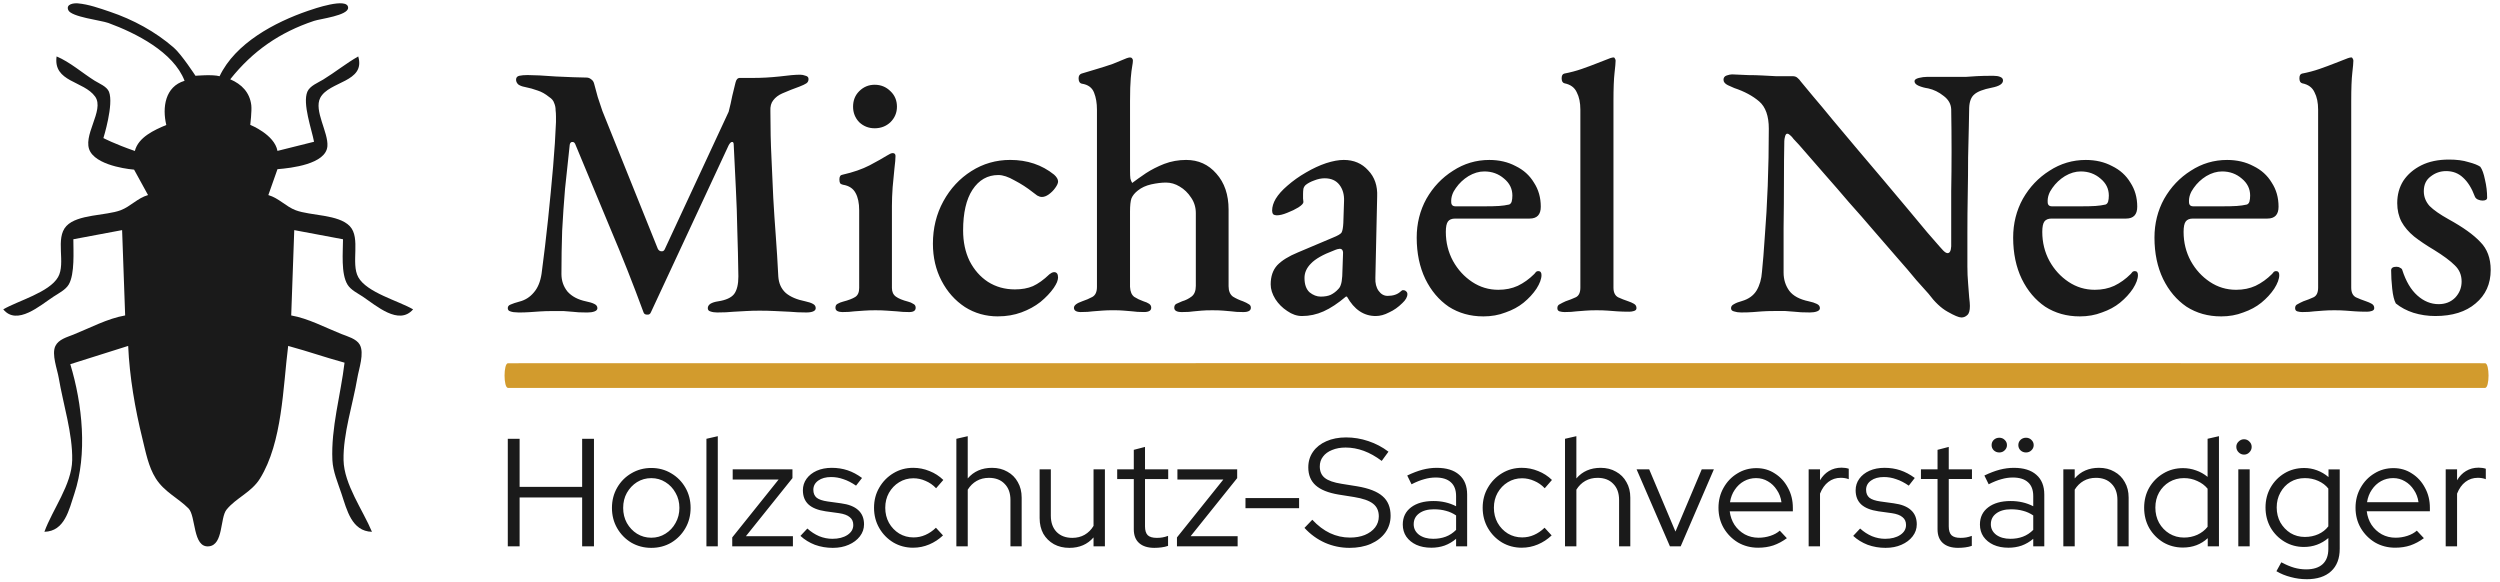 <svg xmlns="http://www.w3.org/2000/svg" width="764" height="178" viewBox="0 0 202.142 47.096" xmlns:v="https://vecta.io/nano"><g fill="#1a1a1a"><path d="M41.872 25.262q-.378 0-.611-.087-.204-.058-.204-.262 0-.204.233-.291.262-.116.698-.233.698-.174 1.163-.727.494-.553.64-1.541.291-2.181.523-4.391.233-2.239.407-4.246.174-2.036.233-3.606 0-.204 0-.465 0-.262-.029-.494 0-.32-.116-.582-.087-.291-.407-.494-.465-.378-.931-.523-.465-.174-1.047-.291-.32-.058-.523-.204-.174-.174-.174-.378 0-.262.262-.32.262-.058.669-.058.349 0 .96.029.611.029 1.338.087.727.029 1.367.058.669.029 1.105.029.204 0 .378.145.174.116.233.349.145.523.291 1.076.174.553.378 1.134l4.479 11.138q.087.174.262.204.204.029.291-.145l5.177-11.138q.174-.669.291-1.28.145-.64.262-1.076.087-.378.349-.378h1.105q.989 0 2.094-.116 1.105-.145 1.687-.145.204 0 .436.087.233.058.233.262 0 .233-.174.349-.174.116-.553.262-.32.116-.698.262-.378.145-.698.291-.465.204-.727.553-.262.32-.233.872 0 2.065.087 3.781.087 1.687.145 3.228.087 1.541.204 3.083.116 1.541.204 3.286.058.843.611 1.338.553.465 1.57.669.407.087.611.204.233.116.233.349 0 .174-.204.262-.204.087-.553.087-.727 0-1.338-.058-.611-.029-1.221-.058-.582-.029-1.221-.029-.582 0-1.076.029-.494.029-1.047.058-.553.058-1.309.058-.32 0-.553-.087-.204-.058-.204-.262 0-.204.204-.349.233-.145.64-.204.931-.145 1.28-.582.349-.465.349-1.425-.029-2.007-.087-3.722-.029-1.716-.116-3.373-.087-1.687-.174-3.548 0-.262-.145-.233-.116 0-.262.262l-6.282 13.494q-.087.233-.32.204-.233 0-.291-.204-1.251-3.403-2.646-6.689-1.367-3.315-2.879-6.921-.087-.174-.262-.145-.145.029-.174.233-.204 1.832-.378 3.548-.145 1.716-.233 3.403-.058 1.687-.058 3.49 0 .814.494 1.425.523.582 1.483.785.436.087.669.204.262.116.262.349 0 .174-.233.262-.233.087-.582.087-.785 0-1.192-.058-.407-.029-.727-.058-.32 0-.902 0-.553 0-.989.029-.407.029-.843.058-.407.029-.96.029zm26.232-.029q-.233 0-.407-.087-.145-.087-.145-.262 0-.233.174-.32.204-.116.436-.174.669-.174.989-.378.32-.204.32-.727v-6.282q0-.872-.291-1.396-.291-.553-1.018-.669-.145-.029-.233-.116-.058-.116-.058-.32 0-.349.262-.378 1.28-.291 2.181-.756.931-.494 1.396-.785.32-.204.465-.204.233 0 .233.233 0 .32-.087 1.018-.058.698-.145 1.512-.058.814-.058 1.512v6.631q0 .465.32.698.32.233.989.407.233.058.407.174.204.087.204.32 0 .349-.523.349-.553 0-.989-.058-.436-.029-.843-.058-.378-.029-.902-.029-.494 0-.902.029-.407.029-.814.058-.378.058-.96.058zm2.617-14.861q-.727 0-1.251-.494-.494-.523-.494-1.251 0-.756.494-1.251.523-.523 1.251-.523.756 0 1.28.523.523.494.523 1.251 0 .727-.523 1.251-.523.494-1.28.494zm9.975 15.21q-1.483 0-2.676-.756-1.192-.785-1.89-2.123-.698-1.338-.698-2.995 0-1.89.843-3.432.843-1.541 2.268-2.443 1.425-.902 3.141-.902 2.065 0 3.548 1.192.32.291.32.553 0 .204-.233.523-.204.291-.523.523-.291.204-.553.204-.174 0-.378-.116-.174-.116-.349-.262-.698-.553-1.483-.96-.756-.436-1.309-.436-1.309 0-2.094 1.192-.756 1.163-.756 3.286 0 1.396.523 2.472.553 1.076 1.483 1.687.96.611 2.181.611.843 0 1.454-.262.64-.291 1.338-.96.087-.058.174-.116.116-.058.204-.058.32 0 .32.436 0 .145-.087.378-.087.204-.262.465-.407.582-1.076 1.134-.669.523-1.541.843-.872.32-1.89.32zm6.721-.349q-.582 0-.582-.349 0-.291.669-.523.436-.145.814-.349.378-.204.378-.814V8.86q0-.785-.233-1.367-.233-.611-.989-.727-.262-.058-.262-.436 0-.291.233-.378.494-.145 1.163-.349.698-.204 1.367-.436.669-.262 1.134-.465.174-.058.262-.058.116 0 .174.087.058.058.058.174 0 .145-.058.465-.058.291-.116.96-.058.64-.058 1.832v5.642q0 .407.029.64.058.204.145.349.465-.349 1.105-.785.669-.436 1.483-.756.843-.32 1.774-.32 1.483 0 2.443 1.105.989 1.105.989 2.908v6.194q0 .582.349.843.378.233.814.378.291.116.465.233.174.087.174.291 0 .349-.611.349-.611 0-.96-.058-.349-.029-.669-.058-.32-.029-.872-.029-.553 0-.872.029-.291.029-.64.058-.32.058-.96.058-.611 0-.611-.349 0-.233.174-.32.174-.087.465-.204.407-.116.756-.378.349-.262.349-.872v-5.875q0-.698-.378-1.251-.378-.582-.931-.902-.523-.32-1.105-.32-.523 0-1.192.145-.64.145-1.076.494-.378.291-.523.64-.116.32-.116 1.076v6.078q.029.582.349.814.32.204.727.349.291.087.465.204.174.116.174.32 0 .349-.582.349-.582 0-.96-.058-.349-.029-.698-.058-.32-.029-.843-.029-.494 0-.872.029-.349.029-.756.058-.378.058-.96.058zm17.856.32q-.611 0-1.192-.407-.582-.378-.96-.96-.378-.611-.378-1.192 0-.96.523-1.541.553-.582 1.687-1.047l2.821-1.192q.582-.233.698-.407.116-.204.145-.785l.058-1.774q.029-.785-.378-1.309-.407-.523-1.192-.523-.407 0-.843.174-.407.145-.669.349-.145.116-.204.32-.029.204-.029.436 0 .145 0 .349.029.174.029.291 0 .174-.407.436-.378.233-.902.436-.494.204-.843.204-.174 0-.291-.087-.087-.116-.087-.291 0-.465.291-.96.32-.523.931-1.047.698-.611 1.512-1.076.843-.494 1.629-.756.814-.262 1.425-.262 1.221 0 1.978.843.785.814.727 2.123l-.145 6.572q-.029.64.262 1.047.291.407.727.407.669 0 1.047-.349.116-.116.204-.116.145 0 .233.087.116.087.116.233 0 .349-.407.727-.494.494-1.076.756-.553.291-1.076.291-1.454 0-2.327-1.57h-.087q-.96.814-1.803 1.192-.843.378-1.745.378zm1.512-1.57q.494 0 .814-.145.349-.174.611-.465.145-.145.204-.349.087-.233.116-.698l.058-1.658q.029-.291-.029-.407-.058-.145-.233-.145-.058 0-.174.029-.116.029-.32.116-1.309.494-1.832 1.047-.523.523-.523 1.163 0 .785.407 1.163.436.349.902.349zm13.145 1.599q-1.57 0-2.792-.785-1.192-.814-1.89-2.239-.698-1.454-.698-3.344 0-1.716.785-3.141.814-1.425 2.152-2.268 1.338-.872 2.937-.872 1.192 0 2.123.494.96.465 1.483 1.338.553.843.553 1.948 0 .96-.902.96h-6.02q-.407 0-.582.233-.174.233-.174.843 0 1.28.582 2.356.582 1.047 1.541 1.687.96.64 2.123.64.872 0 1.57-.32.727-.349 1.338-.96.087-.116.145-.174.087-.058.174-.058.262 0 .262.32 0 .465-.407 1.105-.407.611-1.047 1.134-.611.494-1.454.785-.814.32-1.803.32zm-2.239-8.899h2.327q.756 0 1.192-.029.436-.029.814-.116.145-.058.204-.233.058-.204.058-.494 0-.814-.669-1.367-.669-.582-1.6-.582-.64 0-1.28.378-.611.378-1.018.96-.407.553-.378 1.134 0 .349.349.349zm8.812 8.55q-.204 0-.407-.058-.174-.058-.174-.262 0-.233.204-.32.204-.116.465-.233.436-.145.814-.32.378-.174.378-.785V8.86q0-.843-.291-1.396-.262-.582-.989-.727-.233-.058-.233-.407 0-.32.204-.378.756-.145 1.425-.378.669-.233 1.251-.465.582-.233 1.047-.407.174-.058.262-.058.087 0 .116.087.058.087.058.174 0 .233-.087.989-.087.756-.087 2.268v15.093q0 .582.378.785.378.174.814.32.262.087.465.204.204.116.204.349 0 .174-.204.233-.174.058-.378.058-.553 0-.96-.029-.407-.029-.785-.058-.378-.029-.902-.029-.494 0-.872.029-.378.029-.756.058-.378.058-.96.058zm32.077.436q-.291 0-1.105-.465-.785-.436-1.541-1.454-.32-.349-.989-1.105-.64-.785-1.541-1.803-.872-1.018-1.89-2.181-.989-1.163-2.007-2.297-.989-1.163-1.89-2.181-.872-1.018-1.57-1.803-.669-.785-1.018-1.134-.145-.204-.291-.32-.116-.116-.233-.116-.116 0-.174.233-.058.204-.058.378-.029 1.396-.029 3.228 0 1.832-.029 3.781 0 1.919 0 3.606 0 .843.465 1.483.465.611 1.57.843.407.087.64.204.262.116.262.349 0 .174-.233.262-.233.087-.582.087-.785 0-1.221-.058-.407-.029-.756-.058-.349 0-.931 0-.553 0-.96.029-.378.029-.756.058-.378.029-.931.029-.32 0-.582-.087-.233-.058-.233-.262 0-.204.233-.32.233-.145.669-.262.785-.233 1.163-.843.378-.64.436-1.512.116-1.105.233-2.908.145-1.803.233-4.042.087-2.239.087-4.624 0-1.541-.785-2.21-.785-.669-2.007-1.076-.145-.058-.523-.233-.349-.174-.349-.436 0-.262.262-.349.262-.087.436-.087.756.029 1.309.058.582 0 1.105.029.523.029 1.105.058.582 0 1.367 0 .262 0 .407.145.145.116.262.291.32.378.989 1.192.698.814 1.6 1.919.931 1.105 1.978 2.356 1.047 1.221 2.094 2.472 1.047 1.251 1.978 2.356.931 1.105 1.599 1.919.698.785.989 1.134.116.116.291.32.204.204.349.204.262 0 .291-.553 0-.582 0-1.745 0-1.163 0-2.705.029-1.541.029-3.228 0-1.716-.029-3.403-.029-.64-.611-1.076-.582-.465-1.251-.611-.407-.058-.756-.204-.349-.145-.349-.378 0-.174.349-.262.349-.087.669-.087.436 0 .756 0 .349 0 .669 0 .32 0 .64 0 .669 0 1.076 0 .407-.029.872-.058.494-.029 1.338-.029.349 0 .553.087.233.087.233.291 0 .407-.902.582-1.047.204-1.425.553-.378.32-.407 1.076 0 .465-.029 1.541-.029 1.047-.058 2.472 0 1.425-.029 2.995-.029 1.57-.029 3.083 0 1.512 0 2.734 0 .698.058 1.367.058.64.087 1.134.058.465.058.698 0 .553-.204.727-.204.204-.494.204zm9.577-.087q-1.57 0-2.792-.785-1.192-.814-1.89-2.239-.698-1.454-.698-3.344 0-1.716.785-3.141.814-1.425 2.152-2.268 1.338-.872 2.937-.872 1.192 0 2.123.494.96.465 1.483 1.338.553.843.553 1.948 0 .96-.902.96h-6.02q-.407 0-.582.233-.174.233-.174.843 0 1.28.582 2.356.582 1.047 1.541 1.687.96.64 2.123.64.872 0 1.57-.32.727-.349 1.338-.96.087-.116.145-.174.087-.058.174-.058.262 0 .262.32 0 .465-.407 1.105-.407.611-1.047 1.134-.611.494-1.454.785-.814.32-1.803.32zm-2.239-8.899h2.327q.756 0 1.192-.029.436-.029.814-.116.145-.058.204-.233.058-.204.058-.494 0-.814-.669-1.367-.669-.582-1.6-.582-.64 0-1.28.378-.611.378-1.018.96-.407.553-.378 1.134 0 .349.349.349zm13.665 8.899q-1.57 0-2.792-.785-1.192-.814-1.89-2.239-.698-1.454-.698-3.344 0-1.716.785-3.141.814-1.425 2.152-2.268 1.338-.872 2.937-.872 1.192 0 2.123.494.96.465 1.483 1.338.553.843.553 1.948 0 .96-.902.96h-6.02q-.407 0-.582.233-.174.233-.174.843 0 1.28.582 2.356.582 1.047 1.541 1.687.96.64 2.123.64.872 0 1.57-.32.727-.349 1.338-.96.087-.116.145-.174.087-.058.174-.058.262 0 .262.32 0 .465-.407 1.105-.407.611-1.047 1.134-.611.494-1.454.785-.814.32-1.803.32zm-2.239-8.899h2.327q.756 0 1.192-.029.436-.029.814-.116.145-.058.204-.233.058-.204.058-.494 0-.814-.669-1.367-.669-.582-1.599-.582-.64 0-1.28.378-.611.378-1.018.96-.407.553-.378 1.134 0 .349.349.349zm8.812 8.55q-.204 0-.407-.058-.174-.058-.174-.262 0-.233.204-.32.204-.116.465-.233.436-.145.814-.32.378-.174.378-.785V8.86q0-.843-.291-1.396-.262-.582-.989-.727-.233-.058-.233-.407 0-.32.204-.378.756-.145 1.425-.378.669-.233 1.251-.465.582-.233 1.047-.407.174-.058.262-.058.087 0 .116.087.058.087.058.174 0 .233-.087.989-.087.756-.087 2.268v15.093q0 .582.378.785.378.174.814.32.262.087.465.204.204.116.204.349 0 .174-.204.233-.174.058-.378.058-.553 0-.96-.029-.407-.029-.785-.058-.378-.029-.902-.029-.494 0-.872.029-.378.029-.756.058-.378.058-.96.058zm10.76.32q-.931 0-1.774-.262-.814-.262-1.425-.756-.204-.378-.291-1.192-.087-.814-.087-1.483 0-.291.436-.291.174 0 .291.087.145.058.174.174.436 1.367 1.221 2.065.785.698 1.716.698.814 0 1.338-.523.523-.553.523-1.309 0-.785-.553-1.309-.553-.553-1.687-1.251-.931-.553-1.599-1.076-.669-.553-1.018-1.192-.349-.669-.349-1.512 0-1.018.494-1.803.523-.785 1.454-1.251.931-.465 2.239-.465.931 0 1.57.204.669.174.96.378.233.32.378 1.047.174.727.174 1.454 0 .233-.378.233-.174 0-.378-.087-.174-.087-.233-.233-.378-1.018-.96-1.541-.553-.523-1.367-.523-.698 0-1.251.436-.553.407-.553 1.192 0 .669.465 1.192.494.494 1.541 1.076 1.745.96 2.559 1.832.843.843.843 2.268 0 1.687-1.221 2.705-1.192 1.018-3.257 1.018z" paint-order="stroke fill markers"/><path d="M41.058 44.174v-8.695h.956v3.888h5.056v-3.888h.956v8.695h-.956v-3.95h-5.056v3.95zm11.602.124q-.882 0-1.615-.422-.72-.435-1.143-1.168-.422-.733-.422-1.64 0-.907.422-1.64.422-.733 1.143-1.155.733-.435 1.615-.435.894 0 1.615.435.72.422 1.143 1.155.422.733.422 1.64 0 .907-.422 1.64-.422.733-1.143 1.168-.72.422-1.615.422zm0-.82q.633 0 1.143-.323.522-.323.82-.869.311-.547.311-1.217 0-.683-.311-1.217-.298-.547-.82-.869-.509-.323-1.143-.323-.633 0-1.155.323-.509.323-.82.869-.298.534-.298 1.217 0 .671.298 1.217.311.547.82.869.522.323 1.155.323zm4.459.696v-8.695l.919-.211v8.906zm2.087 0v-.72l3.751-4.683h-3.714v-.82h4.832v.708l-3.764 4.695h3.801v.82zm8.136.124q-.77 0-1.453-.248-.671-.261-1.168-.72l.559-.596q.435.397.956.621.522.211 1.068.211.745 0 1.217-.311.472-.311.472-.807 0-.41-.286-.633-.273-.236-.869-.323l-1.081-.149q-.932-.137-1.391-.559-.447-.422-.447-1.143 0-.522.298-.932.298-.41.82-.646.534-.236 1.217-.236.683 0 1.279.199.596.199 1.168.621l-.484.621q-.522-.36-1.019-.522-.484-.174-.994-.174-.646 0-1.043.286-.397.286-.397.745 0 .422.273.646.273.211.882.298l1.081.149q.932.124 1.391.547.472.422.472 1.155 0 .534-.335.969-.335.435-.907.683-.559.248-1.279.248zm6.496-.012q-.882 0-1.602-.422-.72-.435-1.143-1.168-.422-.733-.422-1.64 0-.907.422-1.627.422-.733 1.143-1.168.72-.435 1.602-.435.683 0 1.317.261.633.248 1.118.72l-.584.671q-.373-.397-.857-.596-.472-.211-.981-.211-.633 0-1.155.323-.509.311-.82.857-.298.534-.298 1.205 0 .671.298 1.217.311.547.832.869.522.311 1.155.311.509 0 .956-.199.46-.199.857-.584l.571.621q-.497.472-1.118.733-.621.261-1.292.261zm3.49-.112v-8.695l.919-.211v3.416q.733-.857 1.963-.857.708 0 1.242.311.547.298.845.845.311.534.311 1.255v3.938h-.907v-3.751q0-.832-.472-1.304-.46-.484-1.267-.484-.559 0-.994.248-.435.248-.72.708v4.583zm9.142.124q-.708 0-1.255-.298-.547-.311-.857-.845-.298-.547-.298-1.267V37.95h.907v3.751q0 .832.472 1.317.472.472 1.267.472.559 0 .994-.248.447-.261.72-.72V37.95h.919v6.223h-.919v-.72q-.733.845-1.95.845zm6.881 0q-.807 0-1.242-.385-.435-.385-.435-1.118v-4.062h-1.342v-.783h1.342v-1.578l.907-.236v1.814h1.876v.783h-1.876v3.826q0 .497.224.72.224.211.733.211.261 0 .46-.037.211-.037.447-.124v.807q-.236.087-.534.124-.286.037-.559.037zm1.814-.124v-.72l3.751-4.683h-3.714v-.82h4.832v.708l-3.764 4.695h3.801v.82zm5.54-3.081v-.82h4.335v.82zm8.409 3.205q-1.031 0-1.975-.41-.944-.422-1.664-1.205l.633-.658q.671.72 1.428 1.081.77.36 1.615.36.683 0 1.205-.211.534-.224.832-.609.298-.397.298-.894 0-.671-.472-1.031-.46-.36-1.528-.534l-1.255-.199q-1.255-.211-1.851-.745-.596-.534-.596-1.453 0-.72.385-1.267.385-.547 1.068-.845.696-.311 1.602-.311.919 0 1.801.298.894.298 1.627.857l-.547.745q-1.428-1.081-2.919-1.081-.621 0-1.093.199-.472.186-.733.534-.261.335-.261.795 0 .609.41.932.41.323 1.354.472l1.242.199q1.428.236 2.074.807.646.559.646 1.578 0 .758-.422 1.354-.422.584-1.18.919-.745.323-1.727.323zm6.608-.012q-.683 0-1.205-.236-.509-.236-.807-.658-.286-.422-.286-.981 0-.882.671-1.391.671-.509 1.814-.509 1.006 0 1.826.422v-.82q0-.745-.422-1.118-.422-.385-1.23-.385-.46 0-.932.137-.46.124-1.019.41l-.348-.708q.671-.323 1.242-.472.571-.149 1.143-.149 1.18 0 1.814.559.646.559.646 1.602v4.186h-.894v-.609q-.422.36-.932.547-.497.174-1.081.174zm-1.416-1.9q0 .522.435.857.447.323 1.143.323.559 0 1.019-.174.46-.174.832-.547v-1.168q-.385-.261-.82-.373-.435-.124-.981-.124-.745 0-1.192.335-.435.323-.435.869zm8.745 1.9q-.882 0-1.602-.422-.72-.435-1.143-1.168-.422-.733-.422-1.64 0-.907.422-1.627.422-.733 1.143-1.168.72-.435 1.602-.435.683 0 1.317.261.633.248 1.118.72l-.584.671q-.373-.397-.857-.596-.472-.211-.981-.211-.633 0-1.155.323-.509.311-.82.857-.298.534-.298 1.205 0 .671.298 1.217.311.547.832.869.522.311 1.155.311.509 0 .956-.199.46-.199.857-.584l.571.621q-.497.472-1.118.733-.621.261-1.292.261zm3.49-.112v-8.695l.919-.211v3.416q.733-.857 1.963-.857.708 0 1.242.311.547.298.845.845.311.534.311 1.255v3.938h-.907v-3.751q0-.832-.472-1.304-.46-.484-1.267-.484-.559 0-.994.248-.435.248-.72.708v4.583zm8.484 0l-2.695-6.223h1.019l2.124 5.031 2.124-5.031h.981l-2.683 6.223zm7.13.112q-.894 0-1.627-.422-.72-.435-1.155-1.168-.422-.733-.422-1.64 0-.894.41-1.615.41-.733 1.106-1.155.696-.435 1.553-.435.832 0 1.491.435.671.422 1.056 1.155.397.72.397 1.615v.286h-5.105q.075.609.385 1.093.323.484.832.77.509.273 1.118.273.484 0 .944-.149.46-.149.77-.422l.571.609q-.522.385-1.093.584-.559.186-1.23.186zm-2.273-3.677h4.161q-.075-.559-.373-.994-.286-.447-.72-.696-.435-.261-.956-.261-.534 0-.981.248-.447.248-.745.696-.298.435-.385 1.006zm6.36 3.565V37.95h.919v.882q.286-.484.72-.745.447-.273 1.019-.273.323 0 .584.087v.845q-.161-.062-.323-.087-.161-.025-.323-.025-.571 0-1.006.335-.422.323-.671.944v4.261zm6.223.124q-.77 0-1.453-.248-.671-.261-1.168-.72l.559-.596q.435.397.956.621.522.211 1.068.211.745 0 1.217-.311.472-.311.472-.807 0-.41-.286-.633-.273-.236-.87-.323l-1.081-.149q-.932-.137-1.391-.559-.447-.422-.447-1.143 0-.522.298-.932.298-.41.82-.646.534-.236 1.217-.236.683 0 1.279.199.596.199 1.168.621l-.484.621q-.522-.36-1.019-.522-.484-.174-.994-.174-.646 0-1.043.286-.397.286-.397.745 0 .422.273.646.273.211.882.298l1.081.149q.932.124 1.391.547.472.422.472 1.155 0 .534-.335.969-.335.435-.907.683-.559.248-1.279.248zm5.875 0q-.807 0-1.242-.385-.435-.385-.435-1.118v-4.062h-1.342v-.783h1.342v-1.578l.907-.236v1.814h1.876v.783h-1.876v3.826q0 .497.224.72.224.211.733.211.261 0 .46-.037.211-.037.447-.124v.807q-.236.087-.534.124-.286.037-.559.037zm4.049-.012q-.683 0-1.205-.236-.509-.236-.807-.658-.286-.422-.286-.981 0-.882.671-1.391.671-.509 1.814-.509 1.006 0 1.826.422v-.82q0-.745-.422-1.118-.422-.385-1.23-.385-.46 0-.932.137-.46.124-1.019.41l-.348-.708q.671-.323 1.242-.472.571-.149 1.143-.149 1.18 0 1.814.559.646.559.646 1.602v4.186h-.894v-.609q-.422.36-.932.547-.497.174-1.081.174zm-1.416-1.9q0 .522.435.857.447.323 1.143.323.559 0 1.019-.174.46-.174.832-.547v-1.168q-.385-.261-.82-.373-.435-.124-.981-.124-.745 0-1.192.335-.435.323-.435.869zm.683-5.801q-.261 0-.447-.174-.174-.174-.174-.422 0-.248.174-.422.186-.174.447-.174.261 0 .435.174.186.174.186.422 0 .248-.186.422-.174.174-.435.174zm2.161 0q-.261 0-.447-.174-.174-.174-.174-.422 0-.248.174-.422.186-.174.447-.174.261 0 .435.174.186.174.186.422 0 .248-.186.422-.174.174-.435.174zm3.018 7.589V37.95h.919v.733q.733-.857 1.963-.857.708 0 1.242.311.547.298.845.845.311.534.311 1.255v3.938h-.907v-3.751q0-.832-.472-1.304-.46-.484-1.267-.484-.559 0-.994.248-.435.248-.72.708v4.583zm9.664.099q-.869 0-1.59-.422-.708-.435-1.13-1.155-.41-.733-.41-1.64 0-.907.41-1.627.422-.72 1.13-1.143.72-.435 1.602-.435.547 0 1.056.186.509.174.932.522v-3.081l.919-.211v8.906h-.907v-.658q-.82.758-2.012.758zm.087-.807q.584 0 1.081-.224.509-.236.832-.646v-3.081q-.323-.397-.832-.621-.497-.236-1.081-.236-.646 0-1.18.311-.522.311-.832.857-.298.534-.298 1.217 0 .683.298 1.23.311.547.832.869.534.323 1.18.323zm4.397.708V37.95h.919v6.223zm.46-7.416q-.248 0-.435-.186-.186-.186-.186-.447 0-.248.186-.422.186-.186.435-.186.261 0 .435.186.186.174.186.435 0 .248-.186.435-.174.186-.435.186zm5.055 10.074q-.646 0-1.279-.174-.633-.161-1.155-.472l.397-.72q.559.298 1.031.435.484.137.969.137.882 0 1.342-.422.46-.422.46-1.242v-.869q-.857.72-1.975.72-.857 0-1.565-.422-.708-.422-1.13-1.143-.41-.733-.41-1.627 0-.894.41-1.615.422-.733 1.13-1.155.708-.422 1.59-.422.534 0 1.031.186.509.186.932.547v-.621h.907v6.409q0 1.192-.696 1.826-.696.646-1.987.646zm-.137-3.416q.596 0 1.093-.224.497-.224.807-.633v-3.056q-.311-.397-.82-.621-.497-.224-1.081-.224-.646 0-1.168.311-.509.311-.807.857-.298.534-.298 1.205 0 .671.298 1.217.311.534.82.857.522.311 1.155.311zm7.304.869q-.894 0-1.627-.422-.72-.435-1.155-1.168-.422-.733-.422-1.64 0-.894.41-1.615.41-.733 1.105-1.155.696-.435 1.553-.435.832 0 1.491.435.671.422 1.056 1.155.397.72.397 1.615v.286h-5.105q.075.609.385 1.093.323.484.832.77.509.273 1.118.273.484 0 .944-.149.46-.149.77-.422l.571.609q-.522.385-1.093.584-.559.186-1.23.186zm-2.273-3.677h4.161q-.075-.559-.373-.994-.286-.447-.72-.696-.435-.261-.956-.261-.534 0-.981.248-.447.248-.745.696-.298.435-.385 1.006zm6.36 3.565V37.95h.919v.882q.286-.484.72-.745.447-.273 1.019-.273.323 0 .584.087v.845q-.161-.062-.323-.087-.161-.025-.323-.025-.571 0-1.006.335-.422.323-.671.944v4.261z" paint-order="stroke fill markers"/></g><path d="M41.075 29.37c-.371 0-.371 1.994 0 1.995h159.862c.371-.001.371-1.994 0-1.995-24.942-.018-159.862 0-159.862 0z" fill="#d29b2d" fill-rule="evenodd"/><path d="M14.924 6.533c-1.578.469-1.815 2.16-1.478 3.573-.983.41-2.259.987-2.543 2.102-1.684-.585-2.543-1.044-2.543-1.044s.856-2.737.452-3.743c-.174-.431-.787-.664-1.156-.894-1.006-.63-1.991-1.507-3.08-1.965-.292 2.09 2.199 1.962 3.118 3.251.793 1.113-1.131 3.224-.385 4.47.733 1.225 3.533 1.434 3.533 1.434l1.127 2.055c-.855.247-1.413.926-2.218 1.229-1.19.447-3.485.317-4.382 1.273-.937.999-.028 3-.673 4.129-.71 1.243-3.234 1.911-4.432 2.61 1.105 1.359 3.003-.333 4.065-1.028.405-.265.976-.55 1.229-.98.496-.847.372-2.69.373-3.659l3.942-.739.246 6.899c-1.42.245-2.853 1.018-4.189 1.552-.511.205-1.19.379-1.451.917-.324.667.153 1.883.27 2.582.355 2.114 1.132 4.51 1.088 6.653-.04 1.99-1.588 3.973-2.248 5.79 1.643-.039 1.988-1.776 2.423-3.08 1.064-3.193.659-7.222-.329-10.472l4.681-1.478c.107 2.489.558 5.097 1.155 7.515.265 1.072.479 2.256 1.079 3.203.693 1.094 1.772 1.554 2.641 2.419.618.616.327 3.203 1.65 3.068 1.189-.122.888-2.306 1.434-2.975.779-.955 2.008-1.387 2.702-2.512 1.814-2.938 1.853-7.379 2.275-10.718 1.858.513 2.701.839 4.558 1.355-.311 2.621-1.104 5.269-.981 7.885.044.919.446 1.846.734 2.71.437 1.308.825 3.04 2.464 3.08-.731-1.756-2.255-3.832-2.297-5.79-.046-2.129.763-4.549 1.116-6.653.122-.729.585-2.006.192-2.694-.271-.474-.998-.665-1.475-.854-1.292-.512-2.697-1.268-4.065-1.503l.246-6.899 3.942.739c0 1.015-.181 2.786.368 3.673.266.431.823.694 1.233.967 1.078.719 2.913 2.366 4.066 1.027-1.191-.695-3.741-1.354-4.432-2.6-.622-1.123.219-3.171-.683-4.123-.914-.965-3.172-.838-4.372-1.288-.804-.302-1.363-.982-2.218-1.229l.739-2.094c1.094-.086 3.912-.402 4.036-1.848.096-1.116-1.112-2.894-.578-3.919.71-1.363 3.686-1.246 3.072-3.349-.98.558-1.87 1.28-2.834 1.871-.415.255-1.082.506-1.281.985-.401.964.351 3.032.542 4.043l-2.957.739c-.24-1.323-2.2-2.104-2.2-2.104s.137-1.149.083-1.592c-.126-1.037-.778-1.696-1.702-2.094 1.815-2.287 4.003-3.799 6.776-4.723.506-.169 2.755-.432 2.755-1.057 0-.886-2.82.098-3.248.245-2.688.925-5.873 2.61-7.145 5.288-.552-.163-1.949-.037-1.949-.037s-1.121-1.722-1.747-2.269c-1.488-1.3-3.306-2.281-5.174-2.91C8.067.672 7.168.349 6.3.272c-.317-.029-.986.045-.781.543.229.557 2.651.825 3.245 1.043 2.209.81 5.264 2.346 6.16 4.675z" fill="#1a1a1a"/></svg>